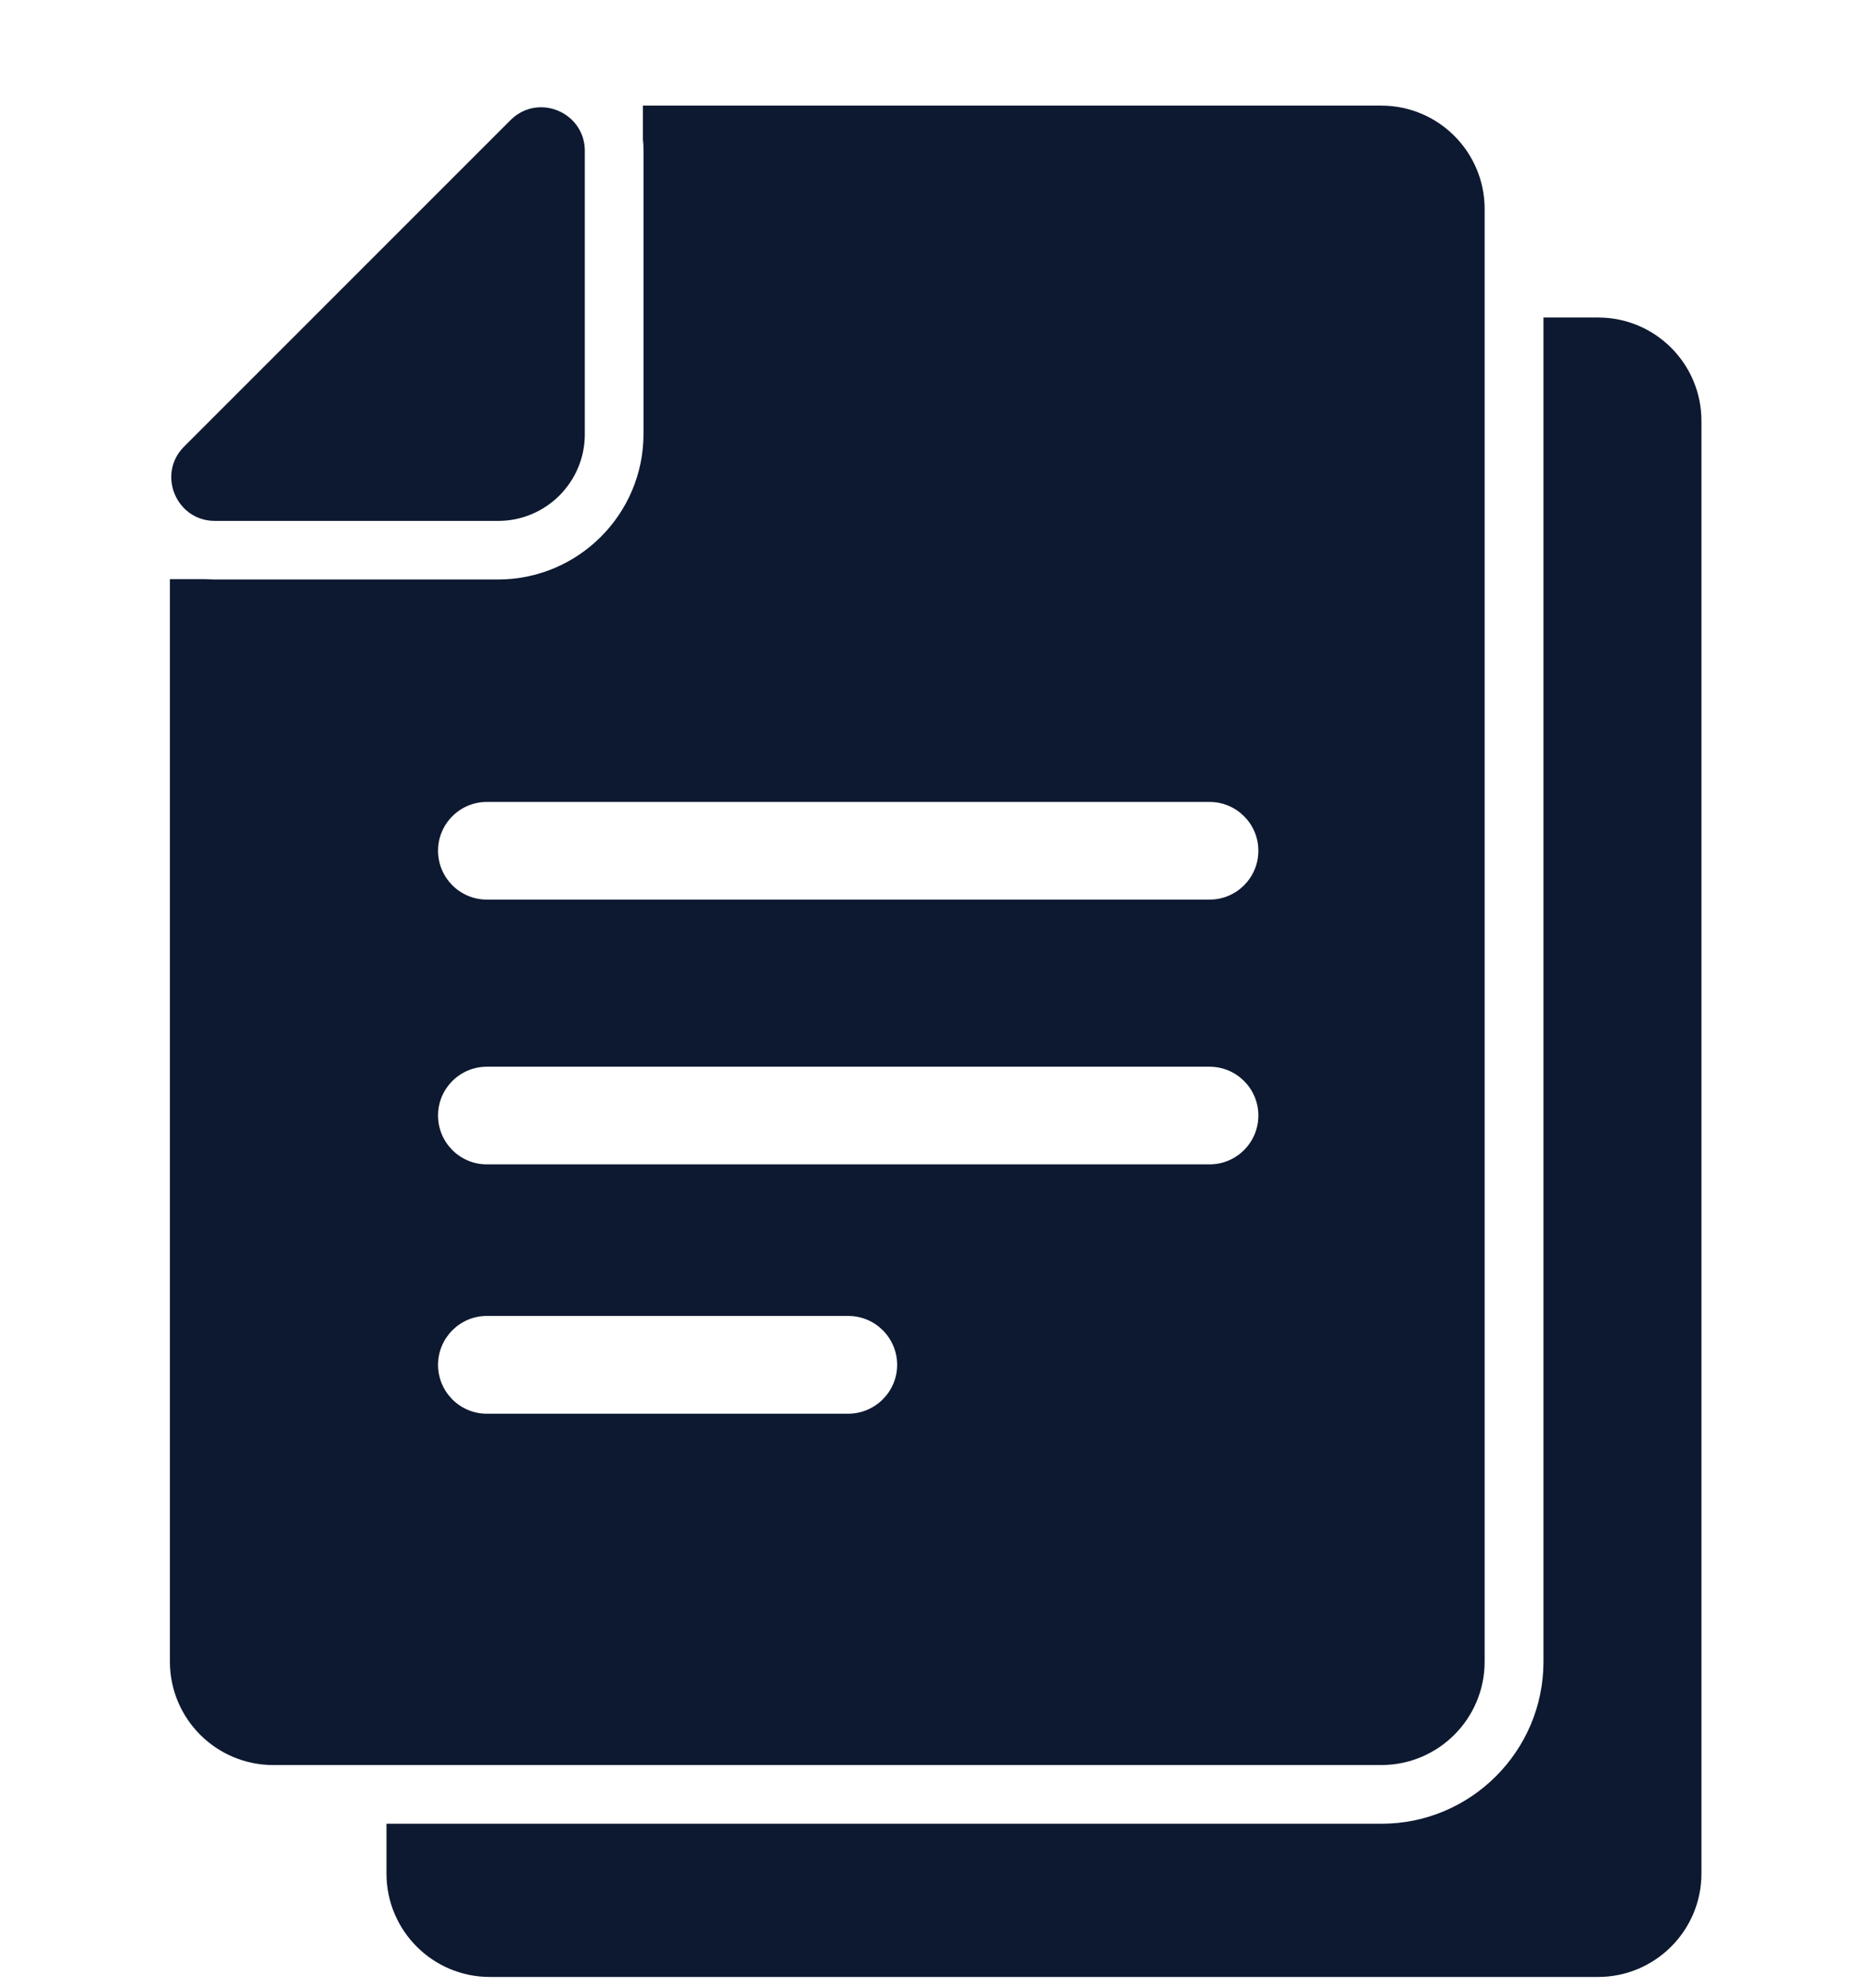 <svg width="16" height="17" viewBox="0 0 16 17" fill="none" xmlns="http://www.w3.org/2000/svg">
<g clip-path="url(#clip0_191_1097)">
<path d="M13.667 2.715H13.199V14.209C13.199 14.972 12.578 15.594 11.814 15.594H7.074H3.305V16.02C3.305 16.508 3.701 16.904 4.189 16.904H8.927H13.666C14.153 16.904 14.55 16.508 14.55 16.02V3.599C14.55 3.111 14.155 2.715 13.667 2.715Z" fill="#0D1930"/>
<path d="M7.074 15.092H11.812C12.3 15.092 12.696 14.696 12.696 14.208V2.715V1.787C12.696 1.299 12.3 0.903 11.812 0.903H7.074H5.498V1.196C5.502 1.226 5.503 1.258 5.503 1.289V3.216V3.71C5.503 4.397 4.945 4.955 4.258 4.955H3.764H1.837C1.812 4.955 1.786 4.953 1.761 4.952H1.453V14.208C1.453 14.696 1.849 15.092 2.337 15.092H3.306H7.074ZM7.253 12.088H4.163C3.933 12.088 3.746 11.901 3.746 11.67C3.746 11.44 3.933 11.252 4.163 11.252H7.254C7.485 11.252 7.672 11.44 7.672 11.67C7.672 11.901 7.483 12.088 7.253 12.088ZM10.344 9.956H4.163C3.933 9.956 3.746 9.769 3.746 9.538C3.746 9.308 3.933 9.121 4.163 9.121H10.344C10.574 9.121 10.761 9.308 10.761 9.538C10.761 9.769 10.574 9.956 10.344 9.956ZM4.163 6.857H10.344C10.574 6.857 10.761 7.044 10.761 7.274C10.761 7.505 10.574 7.692 10.344 7.692H4.163C3.933 7.692 3.746 7.505 3.746 7.274C3.746 7.044 3.933 6.857 4.163 6.857Z" fill="#0D1930"/>
<path d="M1.838 4.454H4.259C4.261 4.454 4.264 4.454 4.266 4.454C4.67 4.451 4.998 4.123 5.001 3.719C5.001 3.717 5.001 3.714 5.001 3.712V1.29C5.001 1.066 4.817 0.917 4.627 0.917C4.535 0.917 4.443 0.95 4.366 1.027L1.574 3.819C1.34 4.053 1.506 4.454 1.838 4.454Z" fill="#0D1930"/>
</g>
<defs>
<clipPath id="clip0_191_1097">
<rect width="16" height="16" fill="white" transform="translate(0 0.903)"/>
</clipPath>
</defs>
</svg>
